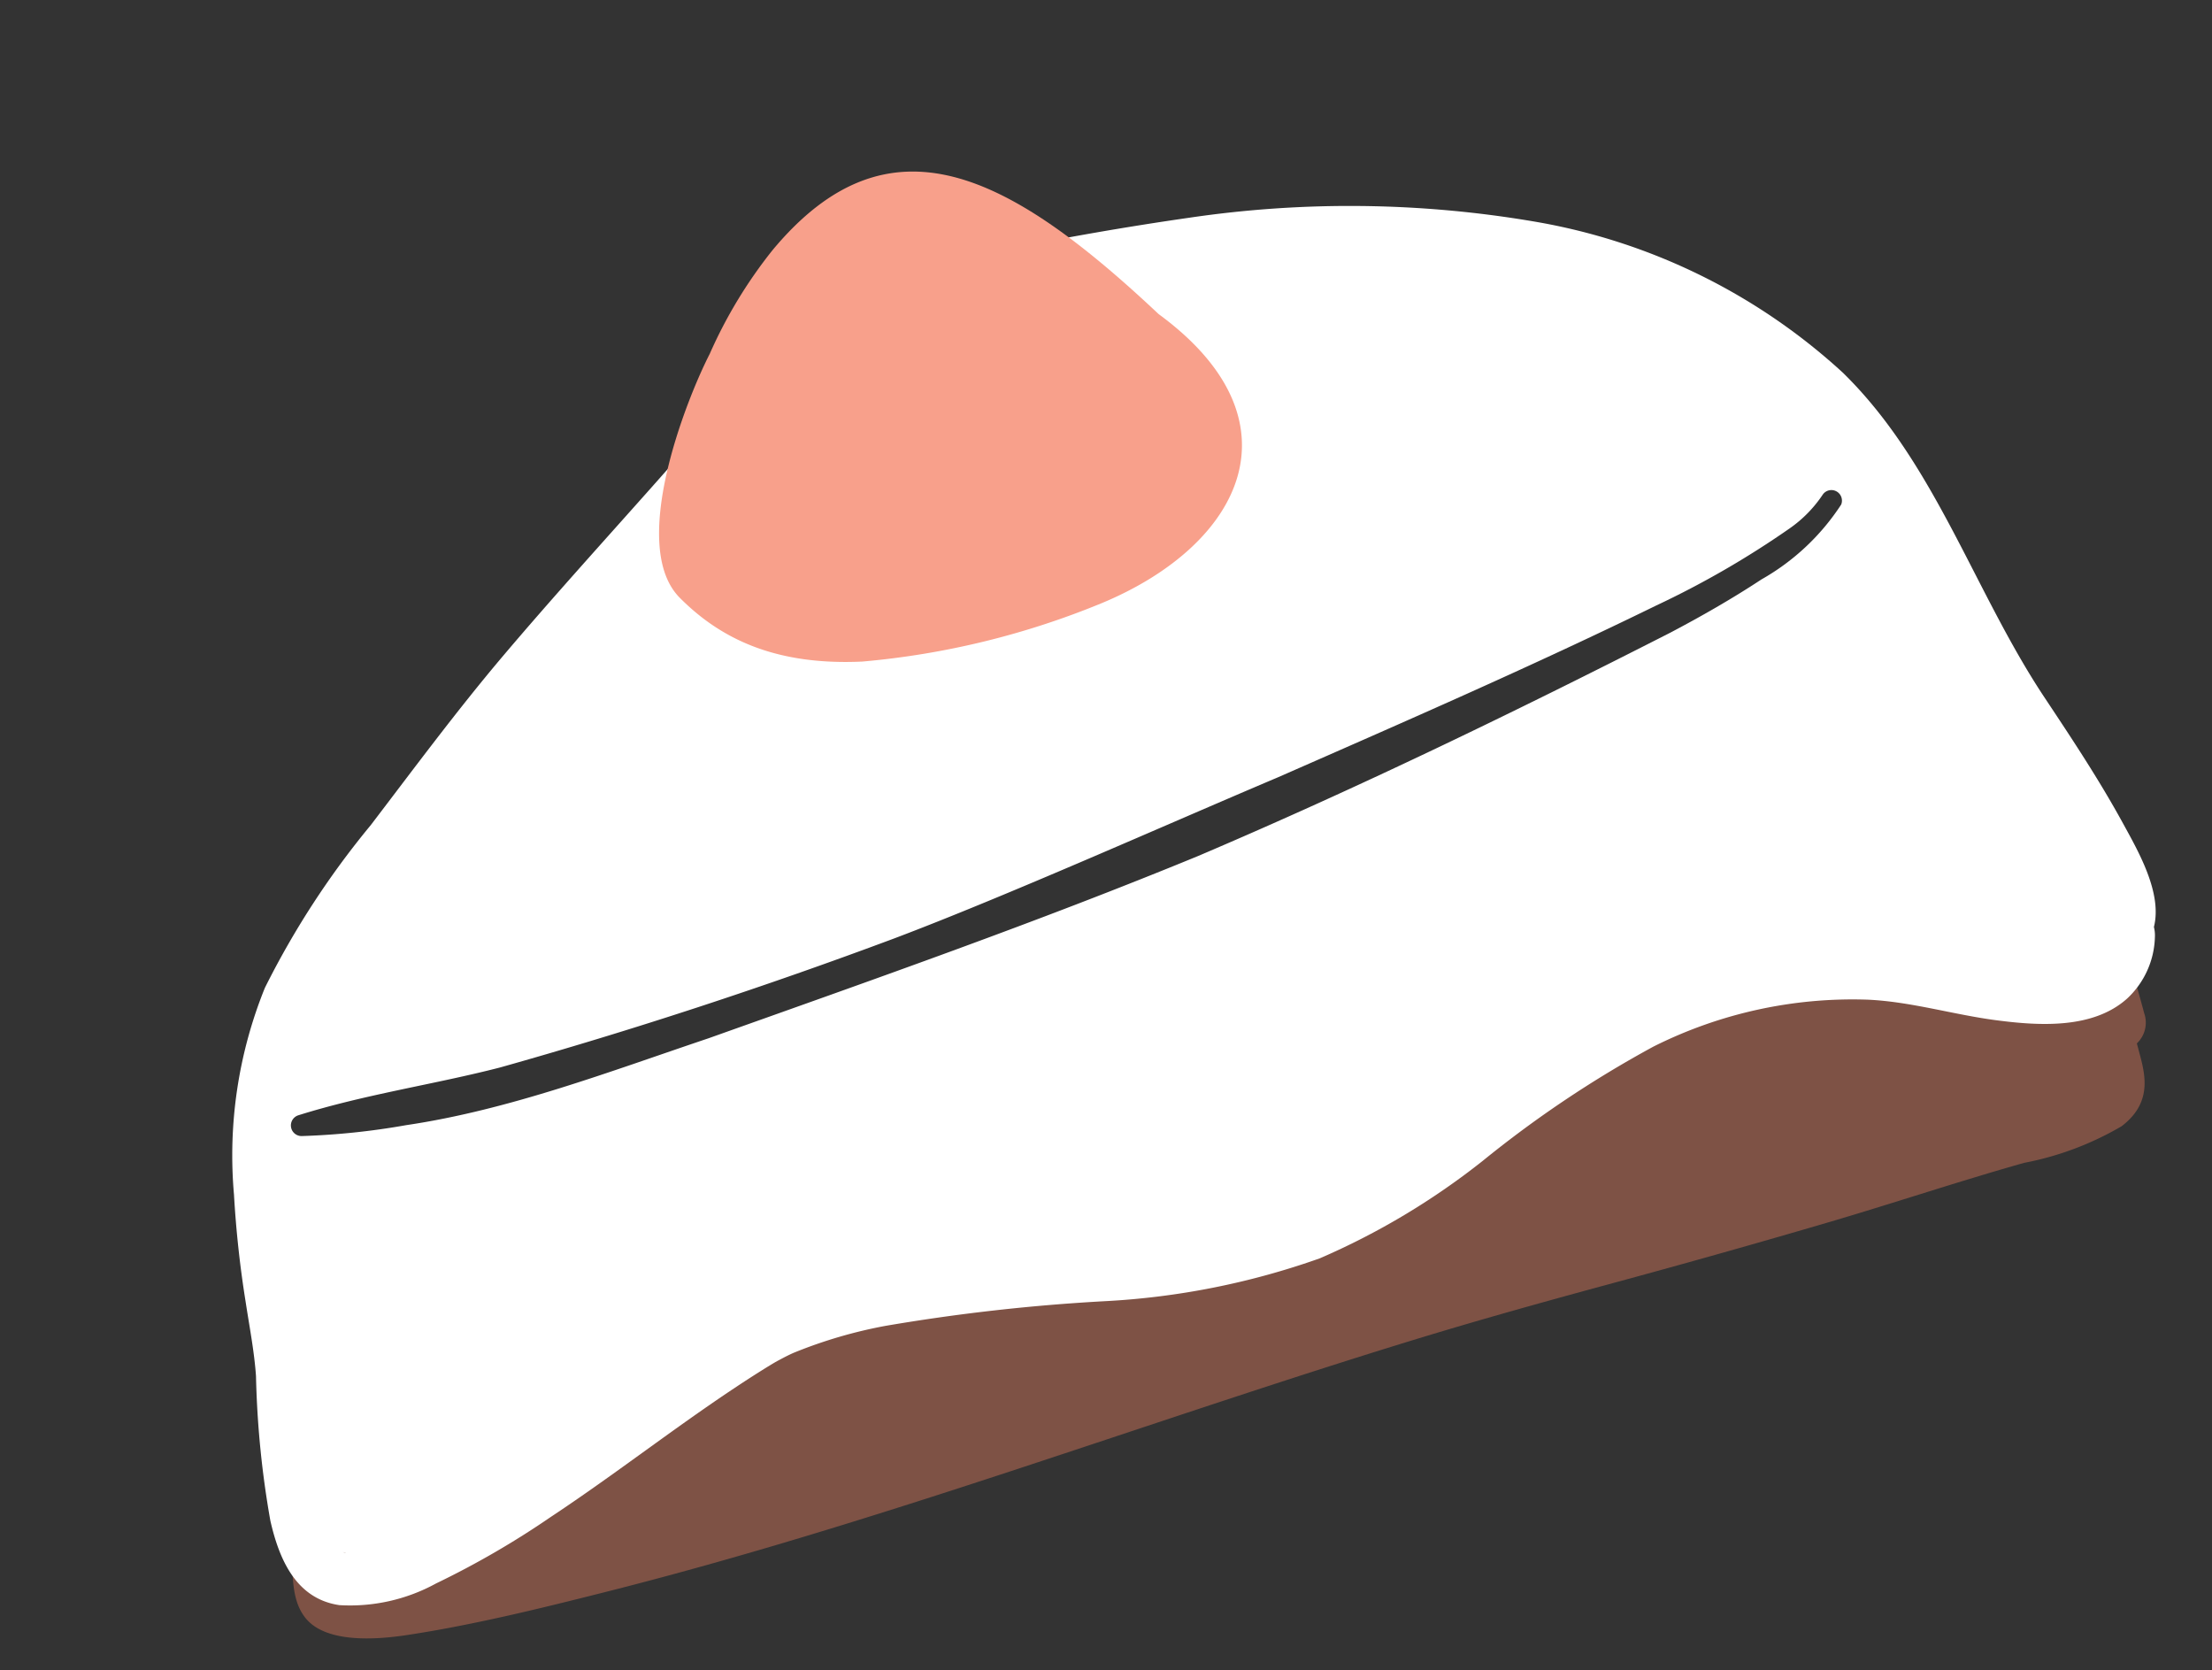 <svg xmlns="http://www.w3.org/2000/svg" width="99.245" height="74.917" viewBox="0 0 99.245 74.917">
  <rect x="0" y="0" width="99.245" height="74.917" fill="#333333" stroke="none"/>
  <g id="アートワーク_10" data-name="アートワーク 10" transform="matrix(0.966, -0.259, 0.259, 0.966, -1.14, 18.754)">
    <g id="グループ_11313" data-name="グループ 11313" transform="translate(0 0)">
      <g id="グループ_11312" data-name="グループ 11312" transform="translate(0.214 33.8)">
        <path id="パス_19150" data-name="パス 19150" d="M3.835,2.935A23.013,23.013,0,0,0,2.307,10.9c-.311.993-.628,1.986-.919,2.98A35.455,35.455,0,0,0,.342,18.918c-.141,1.006-.592,2.1-.158,3.1.484,1.116,2.143,1.693,4.181,1.923,2.944.333,6.079.4,9.081.443,3.174.047,6.35.005,9.519-.095,6.36-.2,12.683-.622,19.015-.982,3.133-.178,6.27-.342,9.414-.453s6.261-.139,9.4-.147q5.042-.013,10.081-.132c3.024-.075,6.048-.26,9.073-.3a13.735,13.735,0,0,0,4.645-.454c1.731-.71,1.613-2.143,1.623-3.171,0-.08,0-.16,0-.24a1.282,1.282,0,0,0,.669-1.218C86.886,10.81,86.13,5.853,83.273,0" transform="translate(0 0)" fill="#7e5245"/>
      </g>
      <path id="パス_19151" data-name="パス 19151" d="M88.385,38.11c-.525-2.16-1.232-4.267-1.941-6.371-1.818-5.4-2.011-11.431-4.966-16.412a27.2,27.2,0,0,0-11.6-10.122,49.335,49.335,0,0,0-14.9-4.177A144.529,144.529,0,0,0,37.853,0a1.229,1.229,0,0,0-1.31.907C31.265,4.866,25.6,8.255,20.176,12.009c-2.661,1.844-5.184,3.851-7.746,5.827a38.161,38.161,0,0,0-6.47,5.814,20.024,20.024,0,0,0-3.74,8.6,47.049,47.049,0,0,0-.739,4.768c-.125,1.12-.2,2.242-.415,3.349A42.325,42.325,0,0,0,.009,46.795c-.068,1.768.2,3.68,2.01,4.461a8.038,8.038,0,0,0,4.445.183,39.1,39.1,0,0,0,5.741-1.548c3.645-1.217,7.18-2.77,10.853-3.9q.257-.079.516-.154l.166-.046.091-.023c.271-.062.541-.127.816-.167a21.077,21.077,0,0,1,4.267-.1,86.324,86.324,0,0,1,9.777,1.475,34.134,34.134,0,0,0,9.841.646,32.571,32.571,0,0,0,8.195-2.332,49.884,49.884,0,0,1,8.712-2.963,19.913,19.913,0,0,1,9.848.459c1.852.59,3.528,1.641,5.32,2.381,1.771.731,4.068,1.515,5.913.586A3.9,3.9,0,0,0,88.449,43.4a1.534,1.534,0,0,0,.072-.441C89.289,41.582,88.72,39.487,88.385,38.11ZM2.9,49.061a.833.833,0,0,1-.1-.053L2.784,49l0,0c.1.043.129.063.119.064ZM79.878,21.024a10.341,10.341,0,0,1-4.324,2.318c-1.508.5-3.033.9-4.564,1.247-7.659,1.627-15.31,3.094-23.057,4.19-7.75,1-15.546,1.584-23.333,2.209-4.667.291-9.454.79-14.117.25a32.622,32.622,0,0,1-4.646-.74.477.477,0,0,1,.1-.94c3.126-.132,6.234.243,9.284.273,6.2-.075,12.42-.421,18.592-1.012,5.366-.534,13.067-1.765,18.485-2.52,6.137-.938,12.323-1.865,18.406-3.052a40.811,40.811,0,0,0,6.648-1.782,5.7,5.7,0,0,0,1.838-1.082A.473.473,0,0,1,79.878,21.024Z" transform="translate(0 4.406)" fill="#fff"/>
      <path id="パス_19152" data-name="パス 19152" d="M24.413,9.251C19.56,1.408,15.1-2.714,8.432,1.99A21.071,21.071,0,0,0,4.5,5.757C2.89,7.538-1.25,13.15.368,15.977c1.318,2.3,3.417,4.061,7.164,4.883a36.548,36.548,0,0,0,11.07.25C25.364,20.207,29.476,15.556,24.413,9.251Z" transform="translate(28.101 0)" fill="#f8a08b"/>
    </g>
  </g>
</svg>
